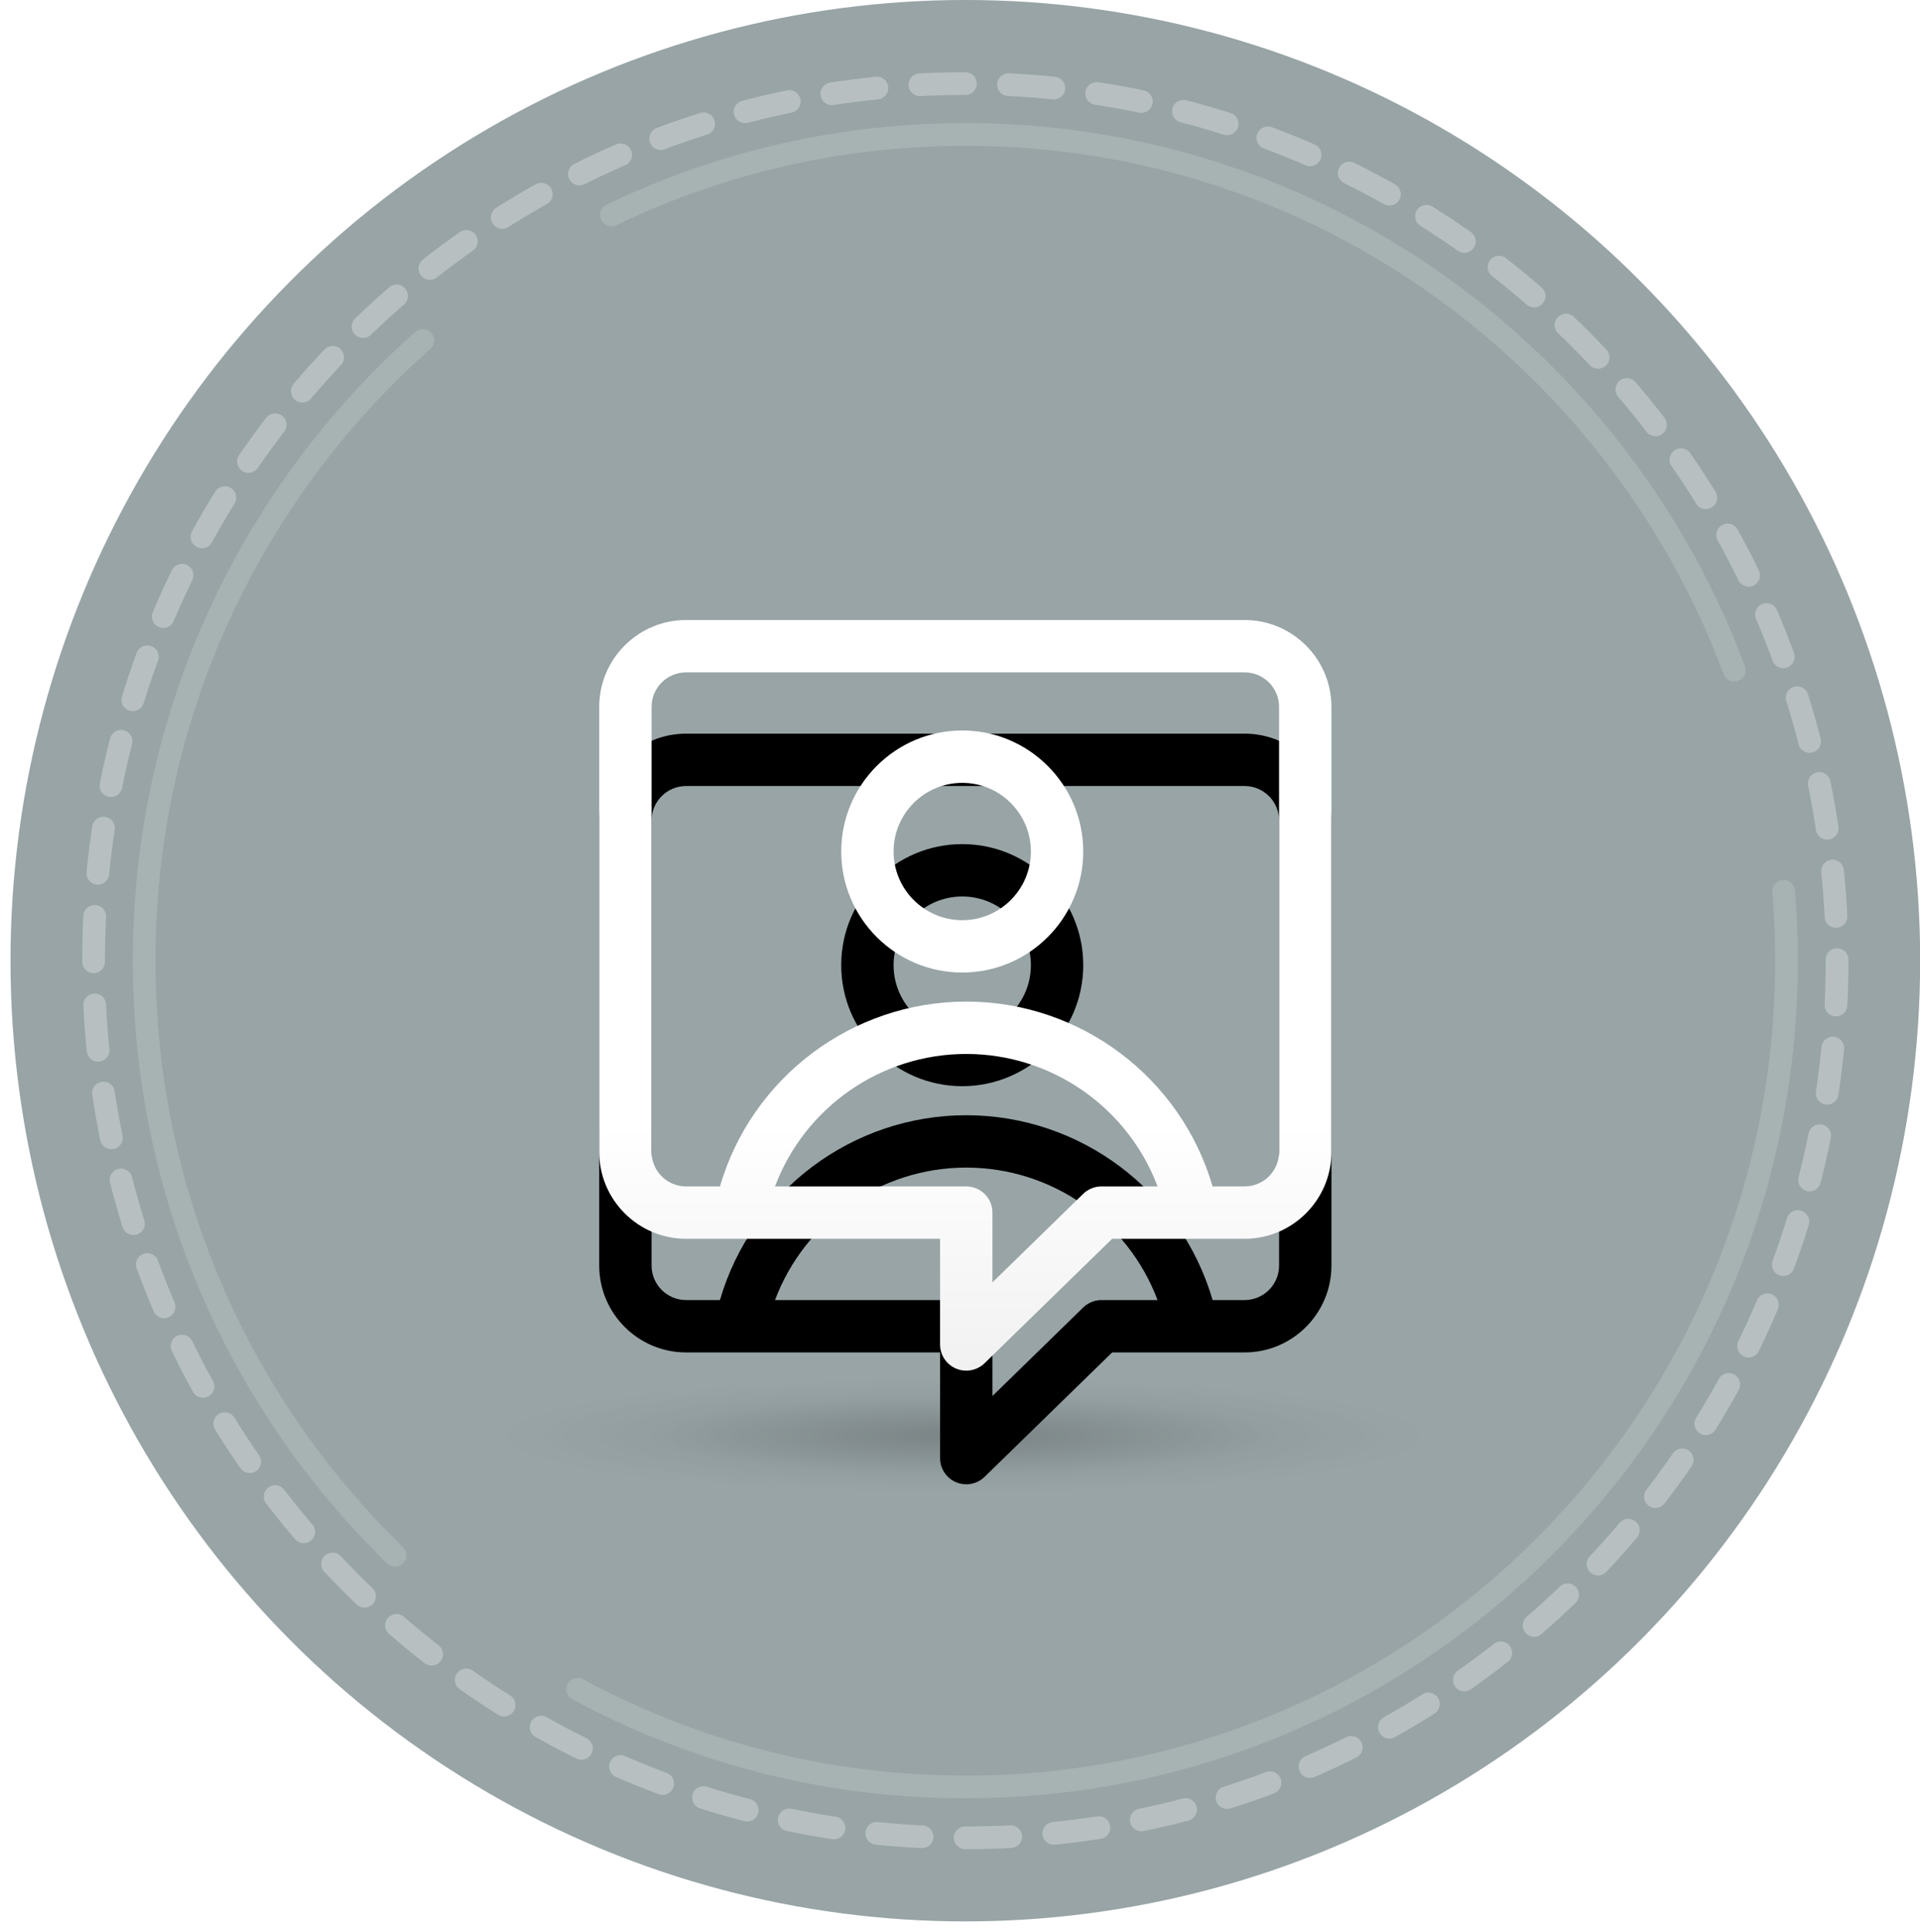 <?xml version="1.0" encoding="UTF-8"?>
<svg width="169px" height="170px" viewBox="0 0 169 170" version="1.1" xmlns="http://www.w3.org/2000/svg" xmlns:xlink="http://www.w3.org/1999/xlink">
    <!-- Generator: Sketch 52.6 (67491) - http://www.bohemiancoding.com/sketch -->
    <title>Group 8@2x</title>
    <desc>Created with Sketch.</desc>
    <defs>
        <linearGradient x1="50%" y1="100%" x2="50%" y2="67.034%" id="linearGradient-1">
            <stop stop-color="#F1F1F1" offset="0%"></stop>
            <stop stop-color="#FFFFFF" offset="100%"></stop>
        </linearGradient>
        <path d="M68.617,58.198 L68.617,19.031 C68.617,17.358 67.256,15.997 65.583,15.997 L16.417,15.997 C14.744,15.997 13.383,17.358 13.383,19.031 L13.383,58.198 C13.383,59.871 14.744,61.232 16.417,61.232 L19.401,61.232 C22.198,51.637 31.042,44.967 41.082,44.967 C51.113,44.967 59.969,51.638 62.765,61.232 L65.583,61.232 C67.256,61.232 68.617,59.871 68.617,58.198 Z M52.984,61.232 L57.92,61.232 C55.312,54.294 48.611,49.575 41.082,49.575 C33.546,49.575 26.856,54.291 24.247,61.232 L41.082,61.232 C42.356,61.232 43.386,62.262 43.386,63.536 L43.386,69.676 L51.376,61.885 C51.806,61.467 52.384,61.232 52.984,61.232 Z M65.583,11.389 C69.798,11.389 73.225,14.818 73.225,19.031 L73.225,58.198 C73.225,62.411 69.798,65.84 65.583,65.84 L53.923,65.84 L42.692,76.792 C42.251,77.219 41.672,77.444 41.082,77.444 C40.78,77.444 40.477,77.386 40.187,77.263 C39.334,76.904 38.778,76.068 38.778,75.14 L38.778,65.84 L16.417,65.84 C12.204,65.84 8.775,62.411 8.775,58.198 L8.775,19.031 C8.775,14.818 12.204,11.389 16.417,11.389 L65.583,11.389 Z M40.728,21.109 C46.6,21.109 51.379,25.887 51.379,31.76 C51.379,37.634 46.6,42.411 40.728,42.411 C34.855,42.411 30.076,37.634 30.076,31.76 C30.076,25.887 34.855,21.109 40.728,21.109 Z M40.728,37.803 C44.06,37.803 46.771,35.091 46.771,31.76 C46.771,28.428 44.06,25.718 40.728,25.718 C37.396,25.718 34.684,28.428 34.684,31.76 C34.684,35.091 37.396,37.803 40.728,37.803 Z" id="path-2"></path>
        <filter x="-77.6%" y="-60.6%" width="255.2%" height="251.4%" filterUnits="objectBoundingBox" id="filter-3">
            <feOffset dx="0" dy="10" in="SourceAlpha" result="shadowOffsetOuter1"></feOffset>
            <feGaussianBlur stdDeviation="15" in="shadowOffsetOuter1" result="shadowBlurOuter1"></feGaussianBlur>
            <feColorMatrix values="0 0 0 0 0   0 0 0 0 0   0 0 0 0 0  0 0 0 0.15 0" type="matrix" in="shadowBlurOuter1"></feColorMatrix>
        </filter>
        <radialGradient cx="50%" cy="50%" fx="50%" fy="50%" r="50%" gradientTransform="translate(0.5,0.5),scale(1,0.713),rotate(180),scale(1,0.125),translate(-0.5,-0.5)" id="radialGradient-4">
            <stop stop-color="#000000" offset="0%"></stop>
            <stop stop-color="#000000" stop-opacity="0.16" offset="67.957%"></stop>
            <stop stop-color="#000000" stop-opacity="0" offset="100%"></stop>
        </radialGradient>
    </defs>
    <g id="Customer-Success" stroke="none" stroke-width="1" fill="none" fill-rule="evenodd">
        <g id="Success-Center-Feedback" transform="translate(-1335, -570)" fill-rule="nonzero">
            <g id="Row-1" transform="translate(280, 542.172)">
                <g id="Differentiators-Copy-3" transform="translate(920, 0.895)">
                    <g id="uibox-/-fix-copy-2" transform="translate(0, 0.238)">
                        <g id="Group-8" transform="translate(134, 25)">
                            <g id="Success-Icon-BG" transform="translate(0.969, 0.867)">
                                <ellipse id="Oval" fill="#98A4A6" cx="85" cy="85.369" rx="84.045" ry="84.542"></ellipse>
                                <path d="M85,162.555 C127.377,162.555 161.731,127.998 161.731,85.369 C161.731,42.741 127.377,8.184 85,8.184 C42.623,8.184 8.269,42.741 8.269,85.369 C8.269,127.998 42.623,162.555 85,162.555 Z" id="Oval-Copy" stroke="#FFFFFF" stroke-width="2" opacity="0.3" stroke-linecap="round" stroke-dasharray="4,3.8"></path>
                                <path d="M85,158.078 C124.92,158.078 157.281,125.525 157.281,85.369 C157.281,45.214 124.92,12.661 85,12.661 C45.08,12.661 12.719,45.214 12.719,85.369 C12.719,125.525 45.08,158.078 85,158.078 Z" id="Oval-Copy-2" stroke="#FFFFFF" stroke-width="2" opacity="0.15" stroke-linecap="round" stroke-dasharray="120,20"></path>
                            </g>
                            <g id="Ico-/-Success-/-Onboarding" transform="translate(44.969, 44.867)">
                                <g id="Combined-Shape">
                                    <use fill="black" fill-opacity="1" filter="url(#filter-3)" xlink:href="#path-2"></use>
                                    <use fill="url(#linearGradient-1)" xlink:href="#path-2"></use>
                                </g>
                            </g>
                            <g id="shadow-/-radial-black" opacity="0.2" transform="translate(44.969, 114.027)" fill="url(#radialGradient-4)">
                                <ellipse id="Oval" cx="40.838" cy="14" rx="40.646" ry="57"></ellipse>
                            </g>
                        </g>
                    </g>
                </g>
            </g>
        </g>
    </g>
</svg>